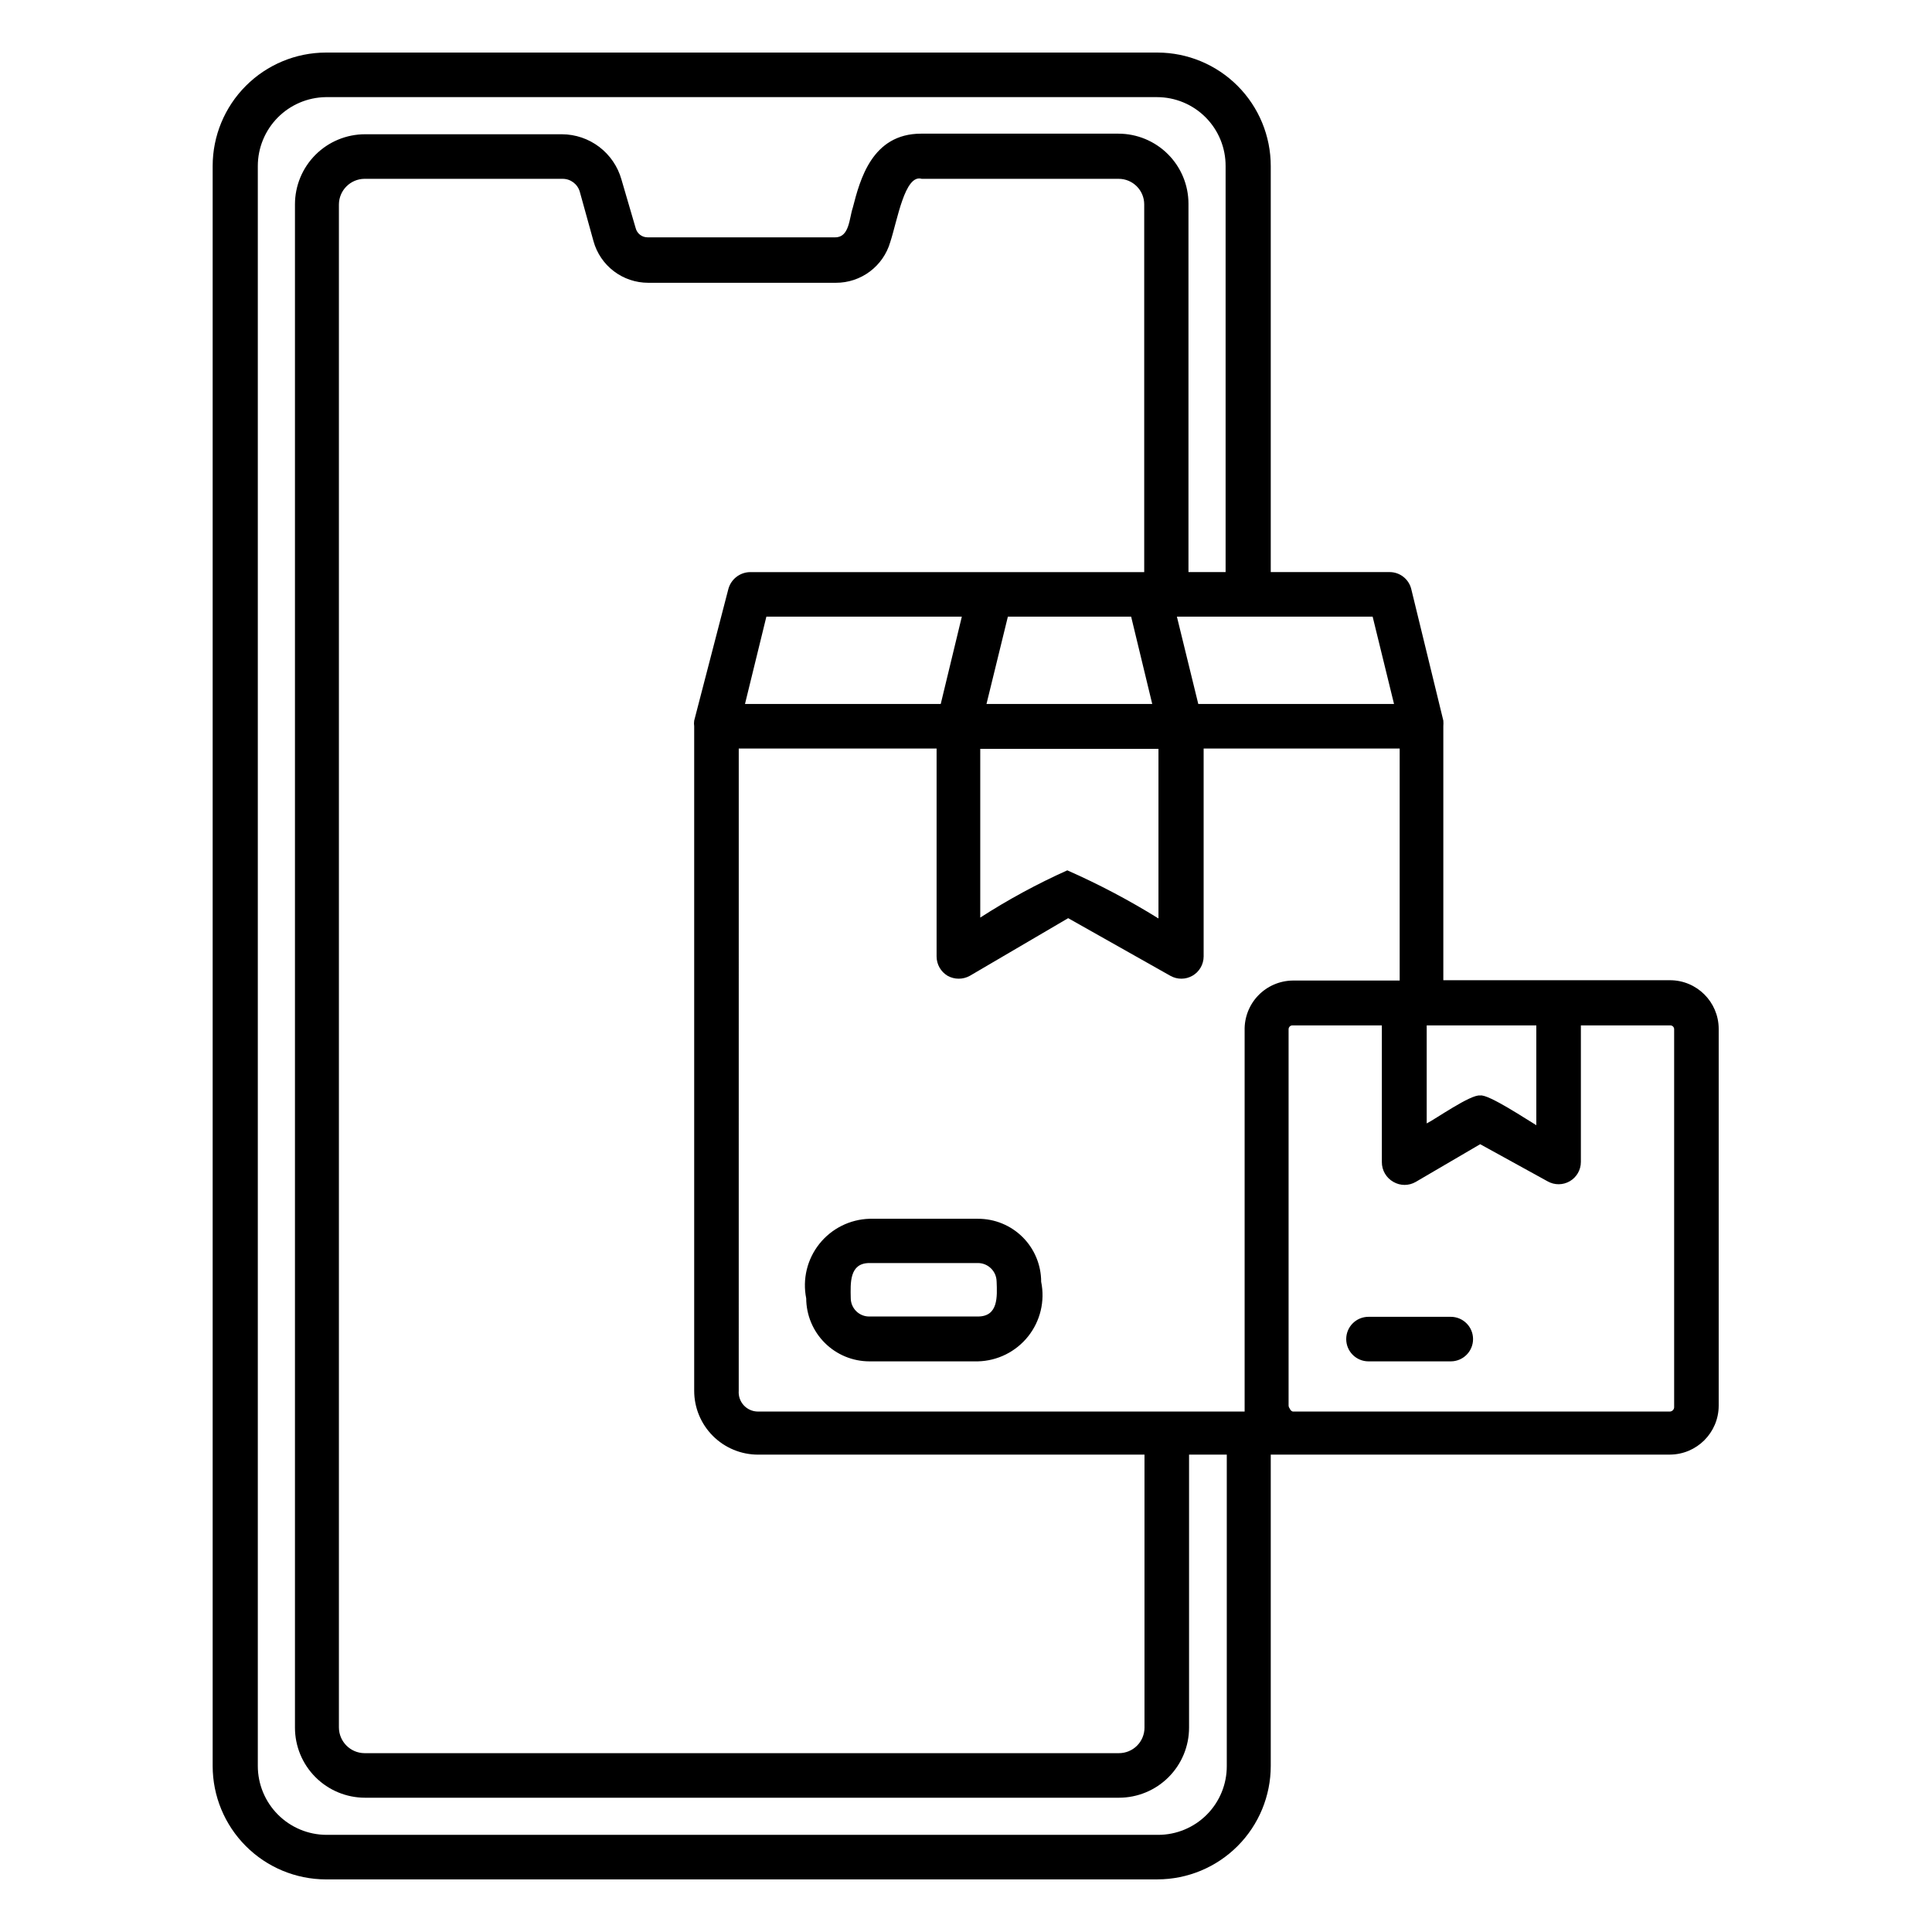 <?xml version="1.0" encoding="UTF-8"?>
<!-- Uploaded to: ICON Repo, www.svgrepo.com, Generator: ICON Repo Mixer Tools -->
<svg fill="#000000" width="800px" height="800px" version="1.1" viewBox="144 144 512 512" xmlns="http://www.w3.org/2000/svg">
 <path d="m450.77 642.06h-220.42c-7.961-0.02-15.59-3.199-21.211-8.836-5.625-5.637-8.781-13.273-8.781-21.234v-423.99c0-7.961 3.156-15.598 8.781-21.234 5.621-5.637 13.25-8.816 21.211-8.836h220.42c7.961 0.02 15.59 3.199 21.211 8.836 5.625 5.637 8.781 13.273 8.781 21.234v107.61h31.488c2.719-0.008 5.094 1.844 5.746 4.484l8.5 34.875c0.039 0.496 0.039 0.996 0 1.496v67.305h60.066c7.098 0 12.867 5.731 12.91 12.832v99.973c-0.043 7.113-5.801 12.867-12.91 12.91h-105.8v82.5c0 7.961-3.156 15.598-8.781 21.234-5.621 5.637-13.25 8.816-21.211 8.836zm-220.42-472.32c-4.801 0.062-9.387 2.012-12.762 5.43-3.371 3.422-5.266 8.031-5.266 12.832v423.99c0 4.828 1.914 9.465 5.324 12.887 3.406 3.422 8.031 5.356 12.863 5.375h220.42-0.004c4.836 0 9.473-1.926 12.887-5.352 3.414-3.43 5.32-8.074 5.297-12.91v-82.5h-9.996v72.344c0 4.93-1.957 9.652-5.441 13.137s-8.211 5.441-13.137 5.441h-199.79c-4.926 0-9.652-1.957-13.137-5.441s-5.441-8.207-5.441-13.137v-403.68c0-4.926 1.957-9.652 5.441-13.137 3.484-3.484 8.211-5.441 13.137-5.441h52.191c3.566 0.02 7.031 1.195 9.871 3.352 2.84 2.16 4.902 5.184 5.875 8.613l3.777 12.91c0.363 1.441 1.664 2.449 3.148 2.441h49.75c3.777 0 3.699-5.117 4.644-7.871 1.891-7.32 5.039-19.602 18.105-19.602h52.273c4.926 0 9.652 1.957 13.137 5.441 3.484 3.484 5.441 8.207 5.441 13.137v97.613h9.84v-107.61c0.02-4.836-1.887-9.48-5.301-12.91-3.41-3.426-8.047-5.352-12.883-5.352zm10.234 21.648c-3.723 0.043-6.727 3.047-6.769 6.769v403.68c0.043 3.723 3.047 6.731 6.769 6.769h199.95c1.797 0 3.519-0.711 4.789-1.98s1.98-2.992 1.98-4.789v-72.344h-102.41c-4.488 0-8.793-1.781-11.969-4.957-3.172-3.172-4.957-7.477-4.957-11.965v-176.1c-0.074-0.496-0.074-1 0-1.496l9.055-34.875c0.699-2.609 3.043-4.438 5.746-4.484h104.46v-97.457c0-3.738-3.031-6.769-6.769-6.769h-52.191c-4.488-1.34-6.453 11.02-8.344 16.766-0.906 3.117-2.801 5.856-5.402 7.801-2.598 1.945-5.758 2.996-9.004 2.984h-49.75c-3.289 0-6.484-1.078-9.102-3.07-2.617-1.988-4.508-4.781-5.383-7.949l-3.621-13.066c-0.57-2.055-2.438-3.473-4.566-3.465zm99.188 321.18c-0.109 1.422 0.379 2.828 1.352 3.875 0.973 1.047 2.336 1.637 3.766 1.633h128.95v-101 0.004c-0.086-3.453 1.215-6.793 3.609-9.277 2.398-2.484 5.691-3.906 9.141-3.949h28.34v-61.48h-51.953v55.105c-0.008 2.098-1.129 4.035-2.941 5.086-1.816 1.055-4.051 1.066-5.879 0.031l-27.078-15.273-26.055 15.273c-1.836 1.023-4.07 1.023-5.906 0-1.801-1.078-2.906-3.019-2.91-5.117v-55.105h-52.43zm146.03 4.723c0.125 0.367 0.414 0.66 0.785 0.785h99.977c0.59-0.039 1.062-0.508 1.102-1.102v-100.29c-0.02-0.273-0.148-0.523-0.355-0.703-0.207-0.176-0.477-0.262-0.746-0.242h-23.617v36.211c-0.008 2.098-1.125 4.035-2.941 5.09-1.812 1.051-4.051 1.062-5.875 0.027l-17.871-9.84-17.082 9.996c-1.824 1.055-4.074 1.055-5.902 0-1.91-1.062-3.09-3.086-3.07-5.273v-36.211h-23.617c-0.285-0.023-0.566 0.078-0.773 0.27-0.211 0.195-0.328 0.469-0.328 0.754v99.738c0.016 0.289 0.129 0.566 0.316 0.789zm50.461-82.973c2.125-0.473 12.832 6.691 14.879 7.871l-0.004-26.449h-29.047v25.977c2.125-1.023 11.73-7.793 14.168-7.398zm-109.42-59.672v0.004c8.344 3.676 16.418 7.938 24.164 12.75v-44.949h-47.23v44.715c7.363-4.746 15.074-8.93 23.066-12.516zm34.715-44.082h51.875l-5.668-23.145h-51.875zm-56.129 0h43.926l-5.59-23.145h-32.668zm-64 0h51.875l5.59-23.145h-51.797zm187.04 174.21h-21.805c-3.262 0-5.902-2.641-5.902-5.902 0-3.262 2.641-5.902 5.902-5.902h21.805c3.262 0 5.906 2.641 5.906 5.902 0 3.262-2.644 5.902-5.906 5.902zm-125.32 0h-28.73c-4.434 0-8.688-1.754-11.828-4.883-3.141-3.125-4.918-7.371-4.938-11.805-1.023-5.094 0.25-10.375 3.481-14.441 3.234-4.066 8.094-6.5 13.285-6.656h28.734c4.438-0.02 8.703 1.73 11.852 4.859 3.144 3.133 4.914 7.391 4.914 11.832 1.051 5.094-0.211 10.395-3.449 14.469-3.238 4.074-8.117 6.5-13.316 6.625zm-28.73-26.055c-5.352 0-5.039 5.273-4.961 9.289 0 1.309 0.527 2.562 1.461 3.481 0.93 0.918 2.191 1.422 3.5 1.398h28.734c5.434 0 5.117-5.273 4.961-9.289h-0.004c-0.043-2.707-2.25-4.879-4.957-4.879z"/>
</svg>